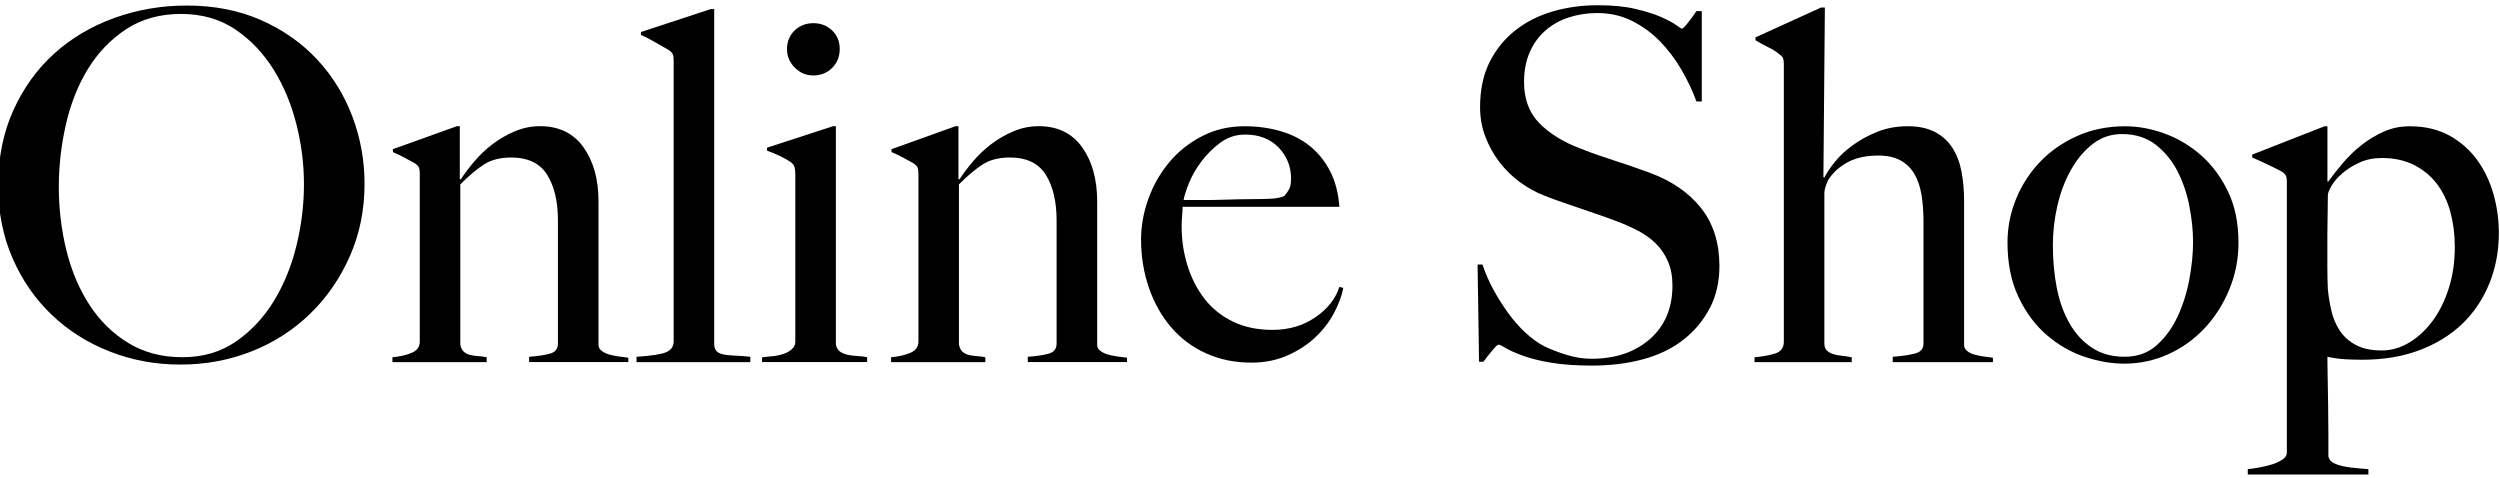 <?xml version="1.0" encoding="UTF-8"?><svg id="_レイヤー_1" xmlns="http://www.w3.org/2000/svg" viewBox="0 0 784 150"><path d="M109.72,80.34c-3.06,6.94-7.22,12.97-12.48,18.07-5.26,5.11-11.39,9.04-18.38,11.79-7,2.76-14.42,4.13-22.29,4.13s-15.11-1.35-22.06-4.06c-6.95-2.7-13.02-6.53-18.23-11.49-5.21-4.95-9.32-10.88-12.33-17.77-3.01-6.89-4.52-14.47-4.52-22.75,0-8.78,1.58-16.67,4.75-23.66,3.16-6.99,7.43-12.92,12.79-17.77,5.36-4.85,11.64-8.58,18.84-11.18,7.2-2.6,14.78-3.91,22.75-3.91,8.68,0,16.46,1.53,23.36,4.59,6.89,3.06,12.74,7.17,17.54,12.33,4.8,5.16,8.47,11.1,11.03,17.84,2.55,6.74,3.83,13.78,3.83,21.14,0,8.17-1.53,15.73-4.59,22.67ZM92.95,38.98c-1.58-6.33-3.98-12.07-7.2-17.23-3.22-5.15-7.23-9.34-12.02-12.56-4.8-3.22-10.47-4.82-17-4.82s-12.38,1.61-17.23,4.82c-4.85,3.22-8.83,7.38-11.95,12.48-3.12,5.11-5.41,10.9-6.89,17.38-1.48,6.49-2.22,13.05-2.22,19.68s.82,13.63,2.45,20.06c1.63,6.43,4.06,12.1,7.28,17,3.22,4.9,7.25,8.83,12.1,11.79,4.85,2.96,10.49,4.44,16.92,4.44s12.02-1.63,16.77-4.9c4.75-3.27,8.7-7.48,11.87-12.64,3.16-5.15,5.54-10.95,7.12-17.38,1.58-6.43,2.37-12.87,2.37-19.3s-.79-12.51-2.37-18.84Z"/><path d="M165.93,113.57v-1.68c2.76-.2,4.95-.54,6.59-1,1.63-.46,2.45-1.5,2.45-3.14v-38.6c0-5.92-1.12-10.69-3.37-14.32-2.25-3.62-6.03-5.44-11.33-5.44-3.37,0-6.18.72-8.42,2.14-2.25,1.43-4.75,3.52-7.5,6.28v50.24c.2,1.02.56,1.76,1.07,2.22.51.46,1.12.79,1.84,1,.71.21,1.53.33,2.45.38.92.05,1.89.18,2.91.38v1.53h-29.56v-1.53c2.35-.2,4.36-.66,6.05-1.38,1.68-.71,2.53-1.89,2.53-3.52v-52.69c0-.82-.08-1.43-.23-1.84-.15-.41-.59-.87-1.3-1.38-.92-.51-1.99-1.1-3.22-1.76-1.23-.66-2.45-1.25-3.68-1.76v-.92l20.06-7.2h.92v16.54l.31.15c1.12-1.74,2.52-3.6,4.2-5.59,1.68-1.99,3.58-3.8,5.72-5.44,2.14-1.63,4.48-2.99,7.02-4.06,2.54-1.07,5.19-1.61,7.94-1.61,5.9,0,10.43,2.2,13.58,6.59,3.15,4.39,4.73,10.06,4.73,17v45.03c0,.71.33,1.33,1,1.84.66.51,1.46.89,2.37,1.15.92.26,1.92.46,2.99.61,1.07.15,2.07.28,2.99.38v1.38h-31.09Z"/><path d="M199.62,113.57v-1.68c4.7-.31,7.81-.79,9.34-1.46,1.53-.66,2.3-1.81,2.3-3.45V18.92c0-.82-.08-1.43-.23-1.84-.15-.41-.59-.87-1.3-1.38-.92-.51-2.3-1.3-4.13-2.37-1.84-1.07-3.37-1.86-4.6-2.37v-.92l21.9-7.2h1.07v104.92c0,1.02.23,1.79.69,2.3.46.51,1.15.87,2.07,1.07.92.21,2.09.33,3.52.38,1.43.05,3.11.18,5.05.38v1.68h-35.69Z"/><path d="M238.99,113.57v-1.53c1.23-.1,2.45-.23,3.68-.38,1.23-.15,2.32-.41,3.29-.77.97-.36,1.79-.84,2.45-1.46.66-.61,1-1.38,1-2.3v-52.54c0-.82-.08-1.53-.23-2.14-.15-.61-.59-1.17-1.3-1.68-.92-.61-2.02-1.23-3.29-1.84-1.28-.61-2.63-1.17-4.06-1.69v-.92l20.68-6.74h.92v68.46c.2,1.02.64,1.76,1.3,2.22.66.46,1.46.79,2.37,1,.92.21,1.92.33,2.99.38,1.07.05,2.12.18,3.14.38v1.53h-32.93ZM260.97,21.29c-1.58,1.58-3.55,2.37-5.9,2.37s-4.19-.82-5.82-2.45c-1.63-1.63-2.45-3.57-2.45-5.82s.79-4.29,2.37-5.82c1.58-1.53,3.55-2.3,5.9-2.3s4.31.77,5.9,2.3c1.58,1.53,2.37,3.47,2.37,5.82s-.79,4.31-2.37,5.9Z"/><path d="M322.31,113.57v-1.68c2.76-.2,4.95-.54,6.59-1,1.63-.46,2.45-1.5,2.45-3.14v-38.6c0-5.92-1.12-10.69-3.37-14.32-2.25-3.62-6.03-5.44-11.33-5.44-3.37,0-6.18.72-8.42,2.14-2.25,1.43-4.75,3.52-7.5,6.28v50.24c.2,1.02.56,1.76,1.07,2.22.51.46,1.12.79,1.84,1,.71.21,1.53.33,2.45.38.92.05,1.89.18,2.91.38v1.53h-29.56v-1.53c2.35-.2,4.36-.66,6.05-1.38,1.68-.71,2.53-1.89,2.53-3.52v-52.69c0-.82-.08-1.43-.23-1.84-.15-.41-.59-.87-1.3-1.38-.92-.51-1.99-1.1-3.22-1.76-1.23-.66-2.45-1.25-3.68-1.76v-.92l20.06-7.2h.92v16.54l.31.15c1.12-1.74,2.52-3.6,4.2-5.59,1.68-1.99,3.58-3.8,5.72-5.44,2.14-1.63,4.48-2.99,7.02-4.06,2.54-1.07,5.19-1.61,7.94-1.61,5.9,0,10.43,2.2,13.58,6.59,3.15,4.39,4.73,10.06,4.73,17v45.03c0,.71.33,1.33,1,1.84.66.51,1.46.89,2.37,1.15.92.26,1.92.46,2.99.61,1.07.15,2.07.28,2.99.38v1.38h-31.09Z"/><path d="M418.49,97.87c-1.43,2.81-3.37,5.39-5.82,7.73-2.45,2.35-5.39,4.29-8.81,5.82-3.42,1.53-7.22,2.3-11.41,2.3-5.21,0-9.96-.97-14.24-2.91-4.29-1.94-7.94-4.67-10.95-8.19-3.01-3.52-5.34-7.66-6.97-12.41-1.63-4.75-2.45-9.78-2.45-15.09,0-4.29.77-8.55,2.3-12.79,1.53-4.24,3.7-8.04,6.51-11.41,2.81-3.37,6.23-6.1,10.26-8.19,4.03-2.09,8.5-3.14,13.4-3.14,3.98,0,7.73.51,11.26,1.53,3.52,1.02,6.59,2.58,9.19,4.67,2.6,2.09,4.72,4.72,6.36,7.89,1.63,3.17,2.6,6.89,2.91,11.18h-49.17c0,.82-.05,1.76-.15,2.83-.1,1.07-.15,2.17-.15,3.29,0,4.29.61,8.4,1.84,12.33,1.22,3.93,3.01,7.4,5.36,10.42,2.35,3.01,5.31,5.39,8.88,7.12,3.57,1.74,7.71,2.6,12.41,2.6,5.1,0,9.57-1.3,13.4-3.91s6.36-5.79,7.58-9.57l1.23.31c-.41,2.25-1.33,4.77-2.76,7.58ZM400.96,46.26c-2.6-2.7-6.1-4.06-10.49-4.06-2.86,0-5.44.84-7.74,2.53-2.3,1.69-4.29,3.65-5.97,5.9-1.69,2.25-2.99,4.52-3.91,6.82-.92,2.3-1.48,4.06-1.68,5.28h6.28c1.84,0,3.65-.02,5.44-.08,1.79-.05,3.65-.1,5.59-.15,1.94-.05,4.08-.08,6.43-.08,1.53,0,2.96-.05,4.29-.15,1.33-.1,2.5-.36,3.52-.77.71-.82,1.25-1.58,1.61-2.3.36-.71.54-1.79.54-3.22,0-3.78-1.3-7.02-3.91-9.73Z"/><path d="M536.2,96.57c-1.99,3.88-4.75,7.2-8.27,9.96s-7.73,4.8-12.64,6.13-10.26,1.99-16.08,1.99c-5,0-9.29-.31-12.87-.92-3.58-.61-6.54-1.35-8.88-2.22-2.35-.87-4.11-1.66-5.28-2.37-1.17-.71-1.91-1.07-2.22-1.07s-.97.61-1.99,1.84c-1.02,1.23-1.94,2.4-2.76,3.52h-1.38l-.46-30.48h1.53c.92,2.76,2.09,5.44,3.52,8.04,1.43,2.6,2.99,5.05,4.67,7.35,1.68,2.3,3.47,4.32,5.36,6.05,1.89,1.74,3.7,3.06,5.44,3.98,1.74.92,4.03,1.84,6.89,2.76,2.86.92,5.61,1.38,8.27,1.38,7.55,0,13.68-2.07,18.38-6.2,4.7-4.14,7.05-9.73,7.05-16.77,0-2.86-.46-5.36-1.38-7.5-.92-2.14-2.17-4.01-3.75-5.59-1.58-1.58-3.45-2.93-5.59-4.06-2.14-1.12-4.44-2.14-6.89-3.06-2.45-.92-4.59-1.68-6.43-2.3-1.84-.61-3.55-1.2-5.13-1.76-1.58-.56-3.22-1.12-4.9-1.68-1.68-.56-3.7-1.3-6.05-2.22-2.66-1.02-5.21-2.42-7.66-4.21-2.45-1.79-4.59-3.88-6.43-6.28-1.84-2.4-3.32-5.05-4.44-7.96-1.12-2.91-1.68-6-1.68-9.27,0-5.51,1-10.26,3.02-14.24,2.01-3.98,4.72-7.3,8.12-9.96,3.4-2.65,7.32-4.62,11.76-5.9,4.44-1.28,9.11-1.91,14.01-1.91,4.59,0,8.52.38,11.79,1.15,3.27.77,5.95,1.61,8.04,2.53,2.09.92,3.68,1.76,4.75,2.53s1.66,1.15,1.76,1.15c.31,0,.94-.61,1.92-1.84.97-1.23,1.86-2.45,2.68-3.68h1.68v28.33h-1.68c-1.23-3.37-2.81-6.71-4.75-10.03-1.94-3.32-4.19-6.28-6.74-8.88-2.55-2.6-5.46-4.72-8.73-6.36-3.27-1.63-6.89-2.45-10.87-2.45-3.17,0-6.15.46-8.96,1.38-2.81.92-5.26,2.3-7.35,4.14-2.09,1.84-3.73,4.11-4.9,6.82-1.17,2.71-1.76,5.8-1.76,9.27,0,5.41,1.63,9.75,4.89,13.02,3.26,3.27,7.49,5.87,12.68,7.81,2.03.82,3.94,1.53,5.73,2.14,1.78.61,3.54,1.2,5.27,1.76,1.73.56,3.49,1.15,5.27,1.76,1.78.61,3.64,1.28,5.58,1.99,6.93,2.55,12.3,6.26,16.12,11.1,3.82,4.85,5.73,10.9,5.73,18.15,0,4.9-1,9.29-2.99,13.17Z"/><path d="M593.56,113.57v-1.68c2.76-.2,5.05-.54,6.89-1,1.84-.46,2.76-1.5,2.76-3.14v-38.29c0-2.96-.21-5.72-.61-8.27-.41-2.55-1.15-4.75-2.22-6.59s-2.53-3.27-4.37-4.29c-1.84-1.02-4.19-1.53-7.04-1.53-3.68,0-6.79.67-9.34,1.99-2.55,1.33-4.59,3.12-6.13,5.36-.21.31-.49.95-.84,1.92-.36.97-.54,1.86-.54,2.68v47.02c0,.92.25,1.63.77,2.14.51.51,1.17.89,1.99,1.15.82.26,1.74.44,2.76.54,1.02.1,2.04.26,3.06.46v1.53h-30.48v-1.53c2.35-.2,4.47-.59,6.36-1.15,1.89-.56,2.83-1.81,2.83-3.75V20.14c0-.82-.08-1.43-.23-1.84-.15-.41-.59-.87-1.3-1.38-.82-.71-1.92-1.4-3.29-2.07-1.38-.66-2.73-1.4-4.06-2.22v-.92l20.52-9.34h1.23l-.46,53.15.31.15c.71-1.43,1.8-3.06,3.28-4.9,1.47-1.84,3.33-3.57,5.57-5.21,2.24-1.63,4.81-3.04,7.71-4.21,2.9-1.17,6.08-1.76,9.54-1.76s6.18.59,8.47,1.76c2.29,1.17,4.12,2.81,5.5,4.9,1.37,2.09,2.34,4.57,2.9,7.43.56,2.86.84,5.97.84,9.34v45.18c0,.71.31,1.33.92,1.84.61.51,1.38.89,2.3,1.15.92.26,1.89.46,2.91.61,1.02.15,1.99.28,2.91.38v1.38h-31.4Z"/><path d="M699.09,90.83c-1.94,4.65-4.54,8.71-7.81,12.18-3.27,3.47-7.07,6.18-11.41,8.12-4.34,1.94-8.91,2.91-13.71,2.91-3.98,0-8.12-.71-12.41-2.14-4.29-1.43-8.25-3.7-11.87-6.82-3.63-3.11-6.59-7.1-8.88-11.95-2.3-4.85-3.45-10.54-3.45-17.08,0-4.7.89-9.24,2.68-13.63,1.79-4.39,4.29-8.27,7.5-11.64,3.22-3.37,7.1-6.07,11.64-8.12,4.54-2.04,9.57-3.06,15.09-3.06,4.08,0,8.22.77,12.41,2.3,4.19,1.53,7.99,3.8,11.41,6.82,3.42,3.01,6.23,6.79,8.42,11.33,2.19,4.54,3.29,9.88,3.29,16.01,0,5.21-.97,10.14-2.91,14.78ZM686.6,64.71c-.77-3.98-2.02-7.66-3.75-11.03-1.74-3.37-4.03-6.15-6.89-8.35-2.86-2.19-6.38-3.29-10.57-3.29-3.37,0-6.38,1.02-9.04,3.06-2.66,2.04-4.93,4.72-6.82,8.04-1.89,3.32-3.32,7.04-4.29,11.18-.97,4.14-1.46,8.35-1.46,12.64,0,4.7.41,9.14,1.23,13.33.82,4.19,2.14,7.89,3.98,11.1,1.84,3.22,4.19,5.77,7.04,7.66,2.86,1.89,6.28,2.83,10.26,2.83s7.33-1.2,10.03-3.6c2.7-2.4,4.9-5.41,6.59-9.04,1.68-3.62,2.91-7.53,3.68-11.72.77-4.19,1.15-8.06,1.15-11.64s-.38-7.2-1.15-11.18Z"/><path d="M780.65,88.91c-1.99,4.9-4.81,9.11-8.48,12.64-3.67,3.52-8.15,6.28-13.44,8.27-5.29,1.99-11.25,2.99-17.87,2.99-1.83,0-3.64-.05-5.42-.15-1.78-.1-3.64-.36-5.57-.77,0,1.43.02,3.52.08,6.28.05,2.76.1,5.67.15,8.73.05,3.06.08,6.07.08,9.04v7.2c.2.92.77,1.61,1.68,2.07.92.46,2.01.82,3.29,1.07,1.28.25,2.6.43,3.98.54,1.38.1,2.58.2,3.6.31v1.68h-37.83v-1.68c1.02-.1,2.25-.28,3.68-.54,1.43-.26,2.78-.59,4.06-1,1.28-.41,2.35-.92,3.22-1.53.87-.61,1.3-1.33,1.3-2.14V57.06c0-.82-.08-1.43-.23-1.84-.15-.41-.59-.87-1.3-1.38-.92-.51-2.4-1.25-4.44-2.22-2.04-.97-3.68-1.71-4.9-2.22v-.92l22.67-8.88h.92v17.15l.15.31c1.42-1.94,3-3.93,4.73-5.97,1.73-2.04,3.66-3.91,5.8-5.59,2.14-1.69,4.45-3.09,6.95-4.21,2.49-1.12,5.22-1.69,8.17-1.69,4.79,0,8.93.97,12.45,2.91,3.51,1.94,6.41,4.5,8.71,7.66,2.29,3.17,4,6.74,5.12,10.72,1.12,3.98,1.68,8.02,1.68,12.1,0,5.72-.99,11.03-2.98,15.93ZM768.47,66.55c-.92-3.37-2.32-6.3-4.2-8.81-1.88-2.5-4.27-4.49-7.17-5.97-2.9-1.48-6.28-2.22-10.14-2.22-2.65,0-5.01.49-7.1,1.46-2.09.97-3.87,2.09-5.34,3.37-1.47,1.28-2.59,2.58-3.36,3.91-.76,1.33-1.14,2.3-1.14,2.91,0,2.04-.03,4.21-.08,6.51-.05,2.3-.08,4.32-.08,6.05v9.8c0,2.35.05,4.7.15,7.05.2,2.14.56,4.37,1.07,6.66.51,2.3,1.37,4.39,2.59,6.28,1.22,1.89,2.9,3.42,5.04,4.59,2.13,1.17,4.88,1.76,8.24,1.76,2.95,0,5.8-.82,8.54-2.45,2.74-1.63,5.19-3.88,7.32-6.74,2.13-2.86,3.84-6.28,5.11-10.26,1.27-3.98,1.91-8.32,1.91-13.02,0-3.88-.46-7.5-1.37-10.88Z"/></svg>